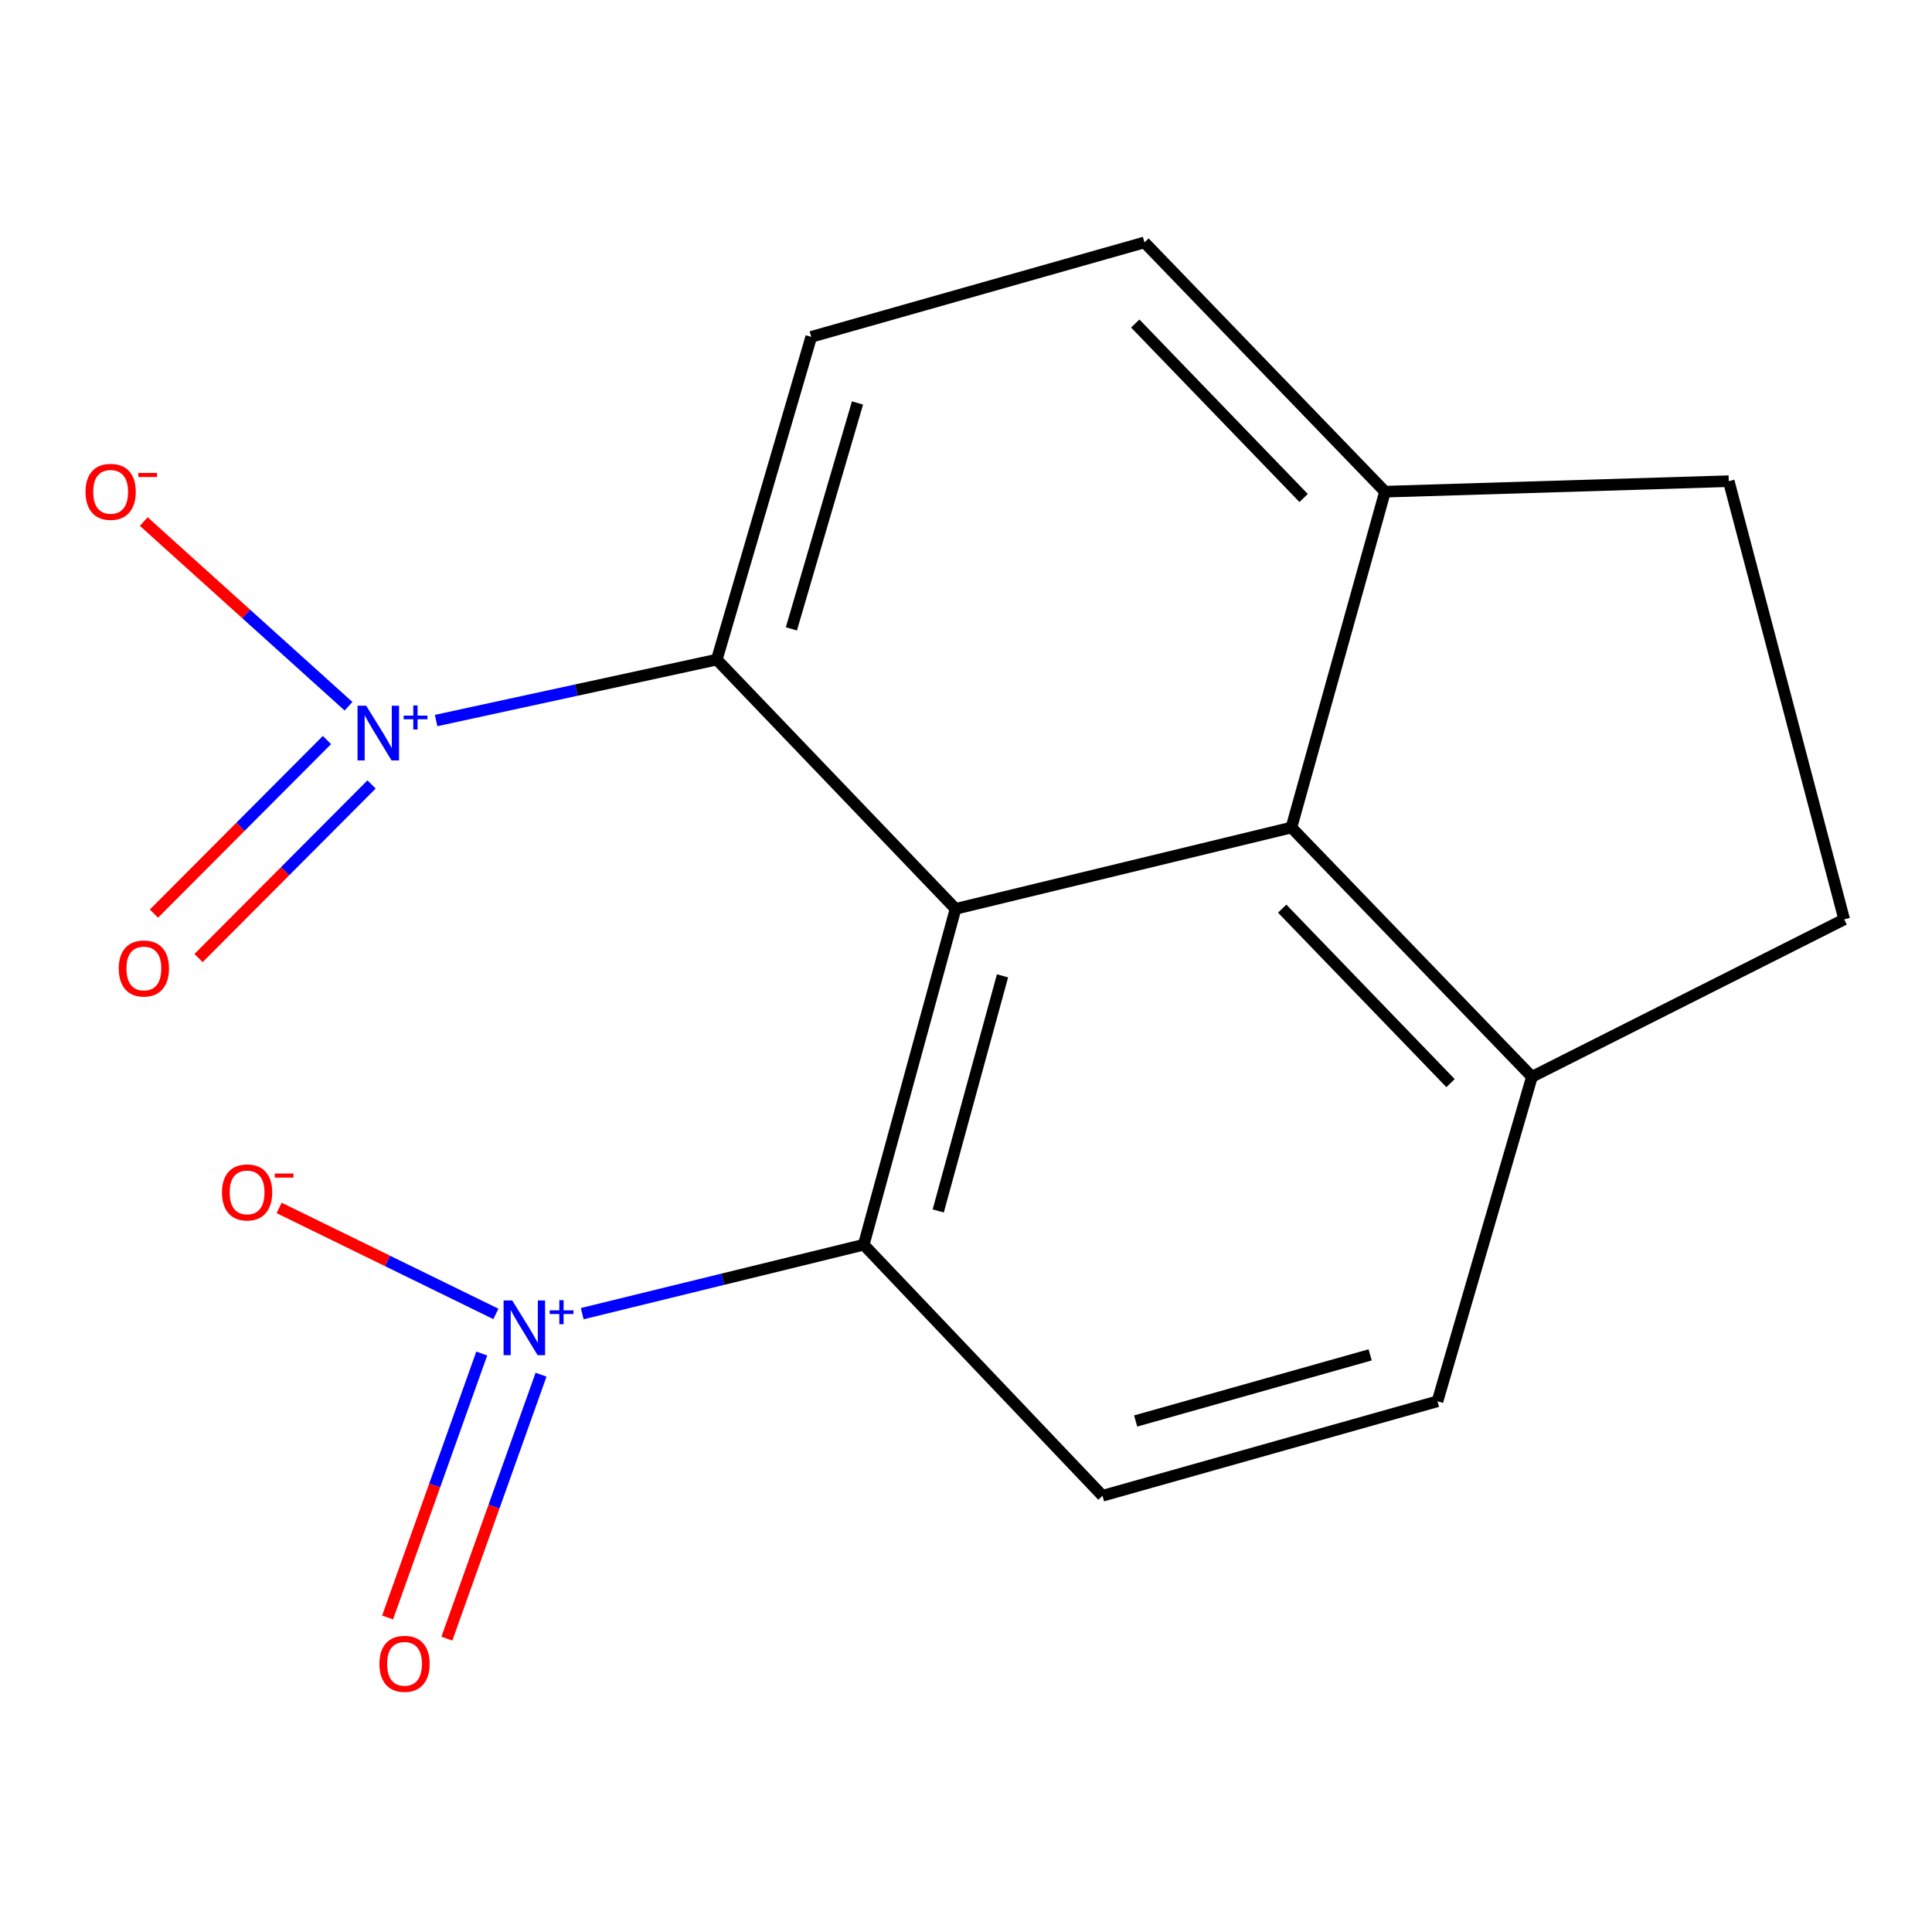 <?xml version='1.0' encoding='iso-8859-1'?>
<svg version='1.1' baseProfile='full'
              xmlns='http://www.w3.org/2000/svg'
                      xmlns:rdkit='http://www.rdkit.org/xml'
                      xmlns:xlink='http://www.w3.org/1999/xlink'
                  xml:space='preserve'
width='1000px' height='1000px' viewBox='0 0 1000 1000'>
<!-- END OF HEADER -->
<rect style='opacity:1.0;fill:#FFFFFF;stroke:none' width='1000' height='1000' x='0' y='0'> </rect>
<path class='bond-2' d='M 494.593,470.426 L 447.067,644.268' style='fill:none;fill-rule:evenodd;stroke:#000000;stroke-width:6px;stroke-linecap:butt;stroke-linejoin:miter;stroke-opacity:1' />
<path class='bond-2' d='M 518.899,505.096 L 485.631,626.785' style='fill:none;fill-rule:evenodd;stroke:#000000;stroke-width:6px;stroke-linecap:butt;stroke-linejoin:miter;stroke-opacity:1' />
<path class='bond-3' d='M 494.593,470.426 L 371.009,341.411' style='fill:none;fill-rule:evenodd;stroke:#000000;stroke-width:6px;stroke-linecap:butt;stroke-linejoin:miter;stroke-opacity:1' />
<path class='bond-4' d='M 494.593,470.426 L 668.435,428.332' style='fill:none;fill-rule:evenodd;stroke:#000000;stroke-width:6px;stroke-linecap:butt;stroke-linejoin:miter;stroke-opacity:1' />
<path class='bond-0' d='M 225.736,372.951 L 298.372,357.181' style='fill:none;fill-rule:evenodd;stroke:#0000FF;stroke-width:6px;stroke-linecap:butt;stroke-linejoin:miter;stroke-opacity:1' />
<path class='bond-0' d='M 298.372,357.181 L 371.009,341.411' style='fill:none;fill-rule:evenodd;stroke:#000000;stroke-width:6px;stroke-linecap:butt;stroke-linejoin:miter;stroke-opacity:1' />
<path class='bond-8' d='M 180.405,365.555 L 127.41,317.755' style='fill:none;fill-rule:evenodd;stroke:#0000FF;stroke-width:6px;stroke-linecap:butt;stroke-linejoin:miter;stroke-opacity:1' />
<path class='bond-8' d='M 127.41,317.755 L 74.416,269.955' style='fill:none;fill-rule:evenodd;stroke:#FF0000;stroke-width:6px;stroke-linecap:butt;stroke-linejoin:miter;stroke-opacity:1' />
<path class='bond-11' d='M 169.23,383.036 L 124.462,427.958' style='fill:none;fill-rule:evenodd;stroke:#0000FF;stroke-width:6px;stroke-linecap:butt;stroke-linejoin:miter;stroke-opacity:1' />
<path class='bond-11' d='M 124.462,427.958 L 79.694,472.879' style='fill:none;fill-rule:evenodd;stroke:#FF0000;stroke-width:6px;stroke-linecap:butt;stroke-linejoin:miter;stroke-opacity:1' />
<path class='bond-11' d='M 192.313,406.04 L 147.545,450.962' style='fill:none;fill-rule:evenodd;stroke:#0000FF;stroke-width:6px;stroke-linecap:butt;stroke-linejoin:miter;stroke-opacity:1' />
<path class='bond-11' d='M 147.545,450.962 L 102.777,495.884' style='fill:none;fill-rule:evenodd;stroke:#FF0000;stroke-width:6px;stroke-linecap:butt;stroke-linejoin:miter;stroke-opacity:1' />
<path class='bond-1' d='M 301.363,679.947 L 374.215,662.108' style='fill:none;fill-rule:evenodd;stroke:#0000FF;stroke-width:6px;stroke-linecap:butt;stroke-linejoin:miter;stroke-opacity:1' />
<path class='bond-1' d='M 374.215,662.108 L 447.067,644.268' style='fill:none;fill-rule:evenodd;stroke:#000000;stroke-width:6px;stroke-linecap:butt;stroke-linejoin:miter;stroke-opacity:1' />
<path class='bond-7' d='M 256.663,680.08 L 200.572,652.65' style='fill:none;fill-rule:evenodd;stroke:#0000FF;stroke-width:6px;stroke-linecap:butt;stroke-linejoin:miter;stroke-opacity:1' />
<path class='bond-7' d='M 200.572,652.65 L 144.481,625.221' style='fill:none;fill-rule:evenodd;stroke:#FF0000;stroke-width:6px;stroke-linecap:butt;stroke-linejoin:miter;stroke-opacity:1' />
<path class='bond-12' d='M 249.352,700.584 L 224.985,768.892' style='fill:none;fill-rule:evenodd;stroke:#0000FF;stroke-width:6px;stroke-linecap:butt;stroke-linejoin:miter;stroke-opacity:1' />
<path class='bond-12' d='M 224.985,768.892 L 200.617,837.199' style='fill:none;fill-rule:evenodd;stroke:#FF0000;stroke-width:6px;stroke-linecap:butt;stroke-linejoin:miter;stroke-opacity:1' />
<path class='bond-12' d='M 280.046,711.534 L 255.679,779.841' style='fill:none;fill-rule:evenodd;stroke:#0000FF;stroke-width:6px;stroke-linecap:butt;stroke-linejoin:miter;stroke-opacity:1' />
<path class='bond-12' d='M 255.679,779.841 L 231.311,848.149' style='fill:none;fill-rule:evenodd;stroke:#FF0000;stroke-width:6px;stroke-linecap:butt;stroke-linejoin:miter;stroke-opacity:1' />
<path class='bond-5' d='M 447.067,644.268 L 570.651,774.206' style='fill:none;fill-rule:evenodd;stroke:#000000;stroke-width:6px;stroke-linecap:butt;stroke-linejoin:miter;stroke-opacity:1' />
<path class='bond-6' d='M 371.009,341.411 L 419.892,174.358' style='fill:none;fill-rule:evenodd;stroke:#000000;stroke-width:6px;stroke-linecap:butt;stroke-linejoin:miter;stroke-opacity:1' />
<path class='bond-6' d='M 409.619,325.505 L 443.837,208.568' style='fill:none;fill-rule:evenodd;stroke:#000000;stroke-width:6px;stroke-linecap:butt;stroke-linejoin:miter;stroke-opacity:1' />
<path class='bond-9' d='M 668.435,428.332 L 716.884,254.49' style='fill:none;fill-rule:evenodd;stroke:#000000;stroke-width:6px;stroke-linecap:butt;stroke-linejoin:miter;stroke-opacity:1' />
<path class='bond-10' d='M 668.435,428.332 L 792.924,557.347' style='fill:none;fill-rule:evenodd;stroke:#000000;stroke-width:6px;stroke-linecap:butt;stroke-linejoin:miter;stroke-opacity:1' />
<path class='bond-10' d='M 663.657,470.313 L 750.799,560.623' style='fill:none;fill-rule:evenodd;stroke:#000000;stroke-width:6px;stroke-linecap:butt;stroke-linejoin:miter;stroke-opacity:1' />
<path class='bond-17' d='M 570.651,774.206 L 744.041,725.305' style='fill:none;fill-rule:evenodd;stroke:#000000;stroke-width:6px;stroke-linecap:butt;stroke-linejoin:miter;stroke-opacity:1' />
<path class='bond-17' d='M 587.813,735.506 L 709.186,701.275' style='fill:none;fill-rule:evenodd;stroke:#000000;stroke-width:6px;stroke-linecap:butt;stroke-linejoin:miter;stroke-opacity:1' />
<path class='bond-19' d='M 419.892,174.358 L 592.377,125.475' style='fill:none;fill-rule:evenodd;stroke:#000000;stroke-width:6px;stroke-linecap:butt;stroke-linejoin:miter;stroke-opacity:1' />
<path class='bond-14' d='M 716.884,254.49 L 592.377,125.475' style='fill:none;fill-rule:evenodd;stroke:#000000;stroke-width:6px;stroke-linecap:butt;stroke-linejoin:miter;stroke-opacity:1' />
<path class='bond-14' d='M 674.758,257.768 L 587.603,167.457' style='fill:none;fill-rule:evenodd;stroke:#000000;stroke-width:6px;stroke-linecap:butt;stroke-linejoin:miter;stroke-opacity:1' />
<path class='bond-16' d='M 716.884,254.49 L 894.8,249.058' style='fill:none;fill-rule:evenodd;stroke:#000000;stroke-width:6px;stroke-linecap:butt;stroke-linejoin:miter;stroke-opacity:1' />
<path class='bond-13' d='M 792.924,557.347 L 744.041,725.305' style='fill:none;fill-rule:evenodd;stroke:#000000;stroke-width:6px;stroke-linecap:butt;stroke-linejoin:miter;stroke-opacity:1' />
<path class='bond-15' d='M 792.924,557.347 L 954.545,475.875' style='fill:none;fill-rule:evenodd;stroke:#000000;stroke-width:6px;stroke-linecap:butt;stroke-linejoin:miter;stroke-opacity:1' />
<path class='bond-18' d='M 954.545,475.875 L 894.8,249.058' style='fill:none;fill-rule:evenodd;stroke:#000000;stroke-width:6px;stroke-linecap:butt;stroke-linejoin:miter;stroke-opacity:1' />
<path  class='atom-1' d='M 189.549 365.289
L 198.829 380.289
Q 199.749 381.769, 201.229 384.449
Q 202.709 387.129, 202.789 387.289
L 202.789 365.289
L 206.549 365.289
L 206.549 393.609
L 202.669 393.609
L 192.709 377.209
Q 191.549 375.289, 190.309 373.089
Q 189.109 370.889, 188.749 370.209
L 188.749 393.609
L 185.069 393.609
L 185.069 365.289
L 189.549 365.289
' fill='#0000FF'/>
<path  class='atom-1' d='M 208.925 370.394
L 213.914 370.394
L 213.914 365.14
L 216.132 365.14
L 216.132 370.394
L 221.254 370.394
L 221.254 372.295
L 216.132 372.295
L 216.132 377.575
L 213.914 377.575
L 213.914 372.295
L 208.925 372.295
L 208.925 370.394
' fill='#0000FF'/>
<path  class='atom-2' d='M 265.136 673.125
L 274.416 688.125
Q 275.336 689.605, 276.816 692.285
Q 278.296 694.965, 278.376 695.125
L 278.376 673.125
L 282.136 673.125
L 282.136 701.445
L 278.256 701.445
L 268.296 685.045
Q 267.136 683.125, 265.896 680.925
Q 264.696 678.725, 264.336 678.045
L 264.336 701.445
L 260.656 701.445
L 260.656 673.125
L 265.136 673.125
' fill='#0000FF'/>
<path  class='atom-2' d='M 284.512 678.23
L 289.502 678.23
L 289.502 672.976
L 291.72 672.976
L 291.72 678.23
L 296.841 678.23
L 296.841 680.131
L 291.72 680.131
L 291.72 685.411
L 289.502 685.411
L 289.502 680.131
L 284.512 680.131
L 284.512 678.23
' fill='#0000FF'/>
<path  class='atom-8' d='M 114.898 617.191
Q 114.898 610.391, 118.258 606.591
Q 121.618 602.791, 127.898 602.791
Q 134.178 602.791, 137.538 606.591
Q 140.898 610.391, 140.898 617.191
Q 140.898 624.071, 137.498 627.991
Q 134.098 631.871, 127.898 631.871
Q 121.658 631.871, 118.258 627.991
Q 114.898 624.111, 114.898 617.191
M 127.898 628.671
Q 132.218 628.671, 134.538 625.791
Q 136.898 622.871, 136.898 617.191
Q 136.898 611.631, 134.538 608.831
Q 132.218 605.991, 127.898 605.991
Q 123.578 605.991, 121.218 608.791
Q 118.898 611.591, 118.898 617.191
Q 118.898 622.911, 121.218 625.791
Q 123.578 628.671, 127.898 628.671
' fill='#FF0000'/>
<path  class='atom-8' d='M 142.218 607.413
L 151.906 607.413
L 151.906 609.525
L 142.218 609.525
L 142.218 607.413
' fill='#FF0000'/>
<path  class='atom-9' d='M 44.271 254.57
Q 44.271 247.77, 47.631 243.97
Q 50.991 240.17, 57.271 240.17
Q 63.551 240.17, 66.911 243.97
Q 70.271 247.77, 70.271 254.57
Q 70.271 261.45, 66.871 265.37
Q 63.471 269.25, 57.271 269.25
Q 51.031 269.25, 47.631 265.37
Q 44.271 261.49, 44.271 254.57
M 57.271 266.05
Q 61.591 266.05, 63.911 263.17
Q 66.271 260.25, 66.271 254.57
Q 66.271 249.01, 63.911 246.21
Q 61.591 243.37, 57.271 243.37
Q 52.951 243.37, 50.591 246.17
Q 48.271 248.97, 48.271 254.57
Q 48.271 260.29, 50.591 263.17
Q 52.951 266.05, 57.271 266.05
' fill='#FF0000'/>
<path  class='atom-9' d='M 71.591 244.792
L 81.28 244.792
L 81.28 246.904
L 71.591 246.904
L 71.591 244.792
' fill='#FF0000'/>
<path  class='atom-12' d='M 61.47 501.284
Q 61.47 494.484, 64.83 490.684
Q 68.19 486.884, 74.47 486.884
Q 80.75 486.884, 84.11 490.684
Q 87.47 494.484, 87.47 501.284
Q 87.47 508.164, 84.07 512.084
Q 80.67 515.964, 74.47 515.964
Q 68.23 515.964, 64.83 512.084
Q 61.47 508.204, 61.47 501.284
M 74.47 512.764
Q 78.79 512.764, 81.11 509.884
Q 83.47 506.964, 83.47 501.284
Q 83.47 495.724, 81.11 492.924
Q 78.79 490.084, 74.47 490.084
Q 70.15 490.084, 67.79 492.884
Q 65.47 495.684, 65.47 501.284
Q 65.47 507.004, 67.79 509.884
Q 70.15 512.764, 74.47 512.764
' fill='#FF0000'/>
<path  class='atom-13' d='M 196.387 861.189
Q 196.387 854.389, 199.747 850.589
Q 203.107 846.789, 209.387 846.789
Q 215.667 846.789, 219.027 850.589
Q 222.387 854.389, 222.387 861.189
Q 222.387 868.069, 218.987 871.989
Q 215.587 875.869, 209.387 875.869
Q 203.147 875.869, 199.747 871.989
Q 196.387 868.109, 196.387 861.189
M 209.387 872.669
Q 213.707 872.669, 216.027 869.789
Q 218.387 866.869, 218.387 861.189
Q 218.387 855.629, 216.027 852.829
Q 213.707 849.989, 209.387 849.989
Q 205.067 849.989, 202.707 852.789
Q 200.387 855.589, 200.387 861.189
Q 200.387 866.909, 202.707 869.789
Q 205.067 872.669, 209.387 872.669
' fill='#FF0000'/>
</svg>
